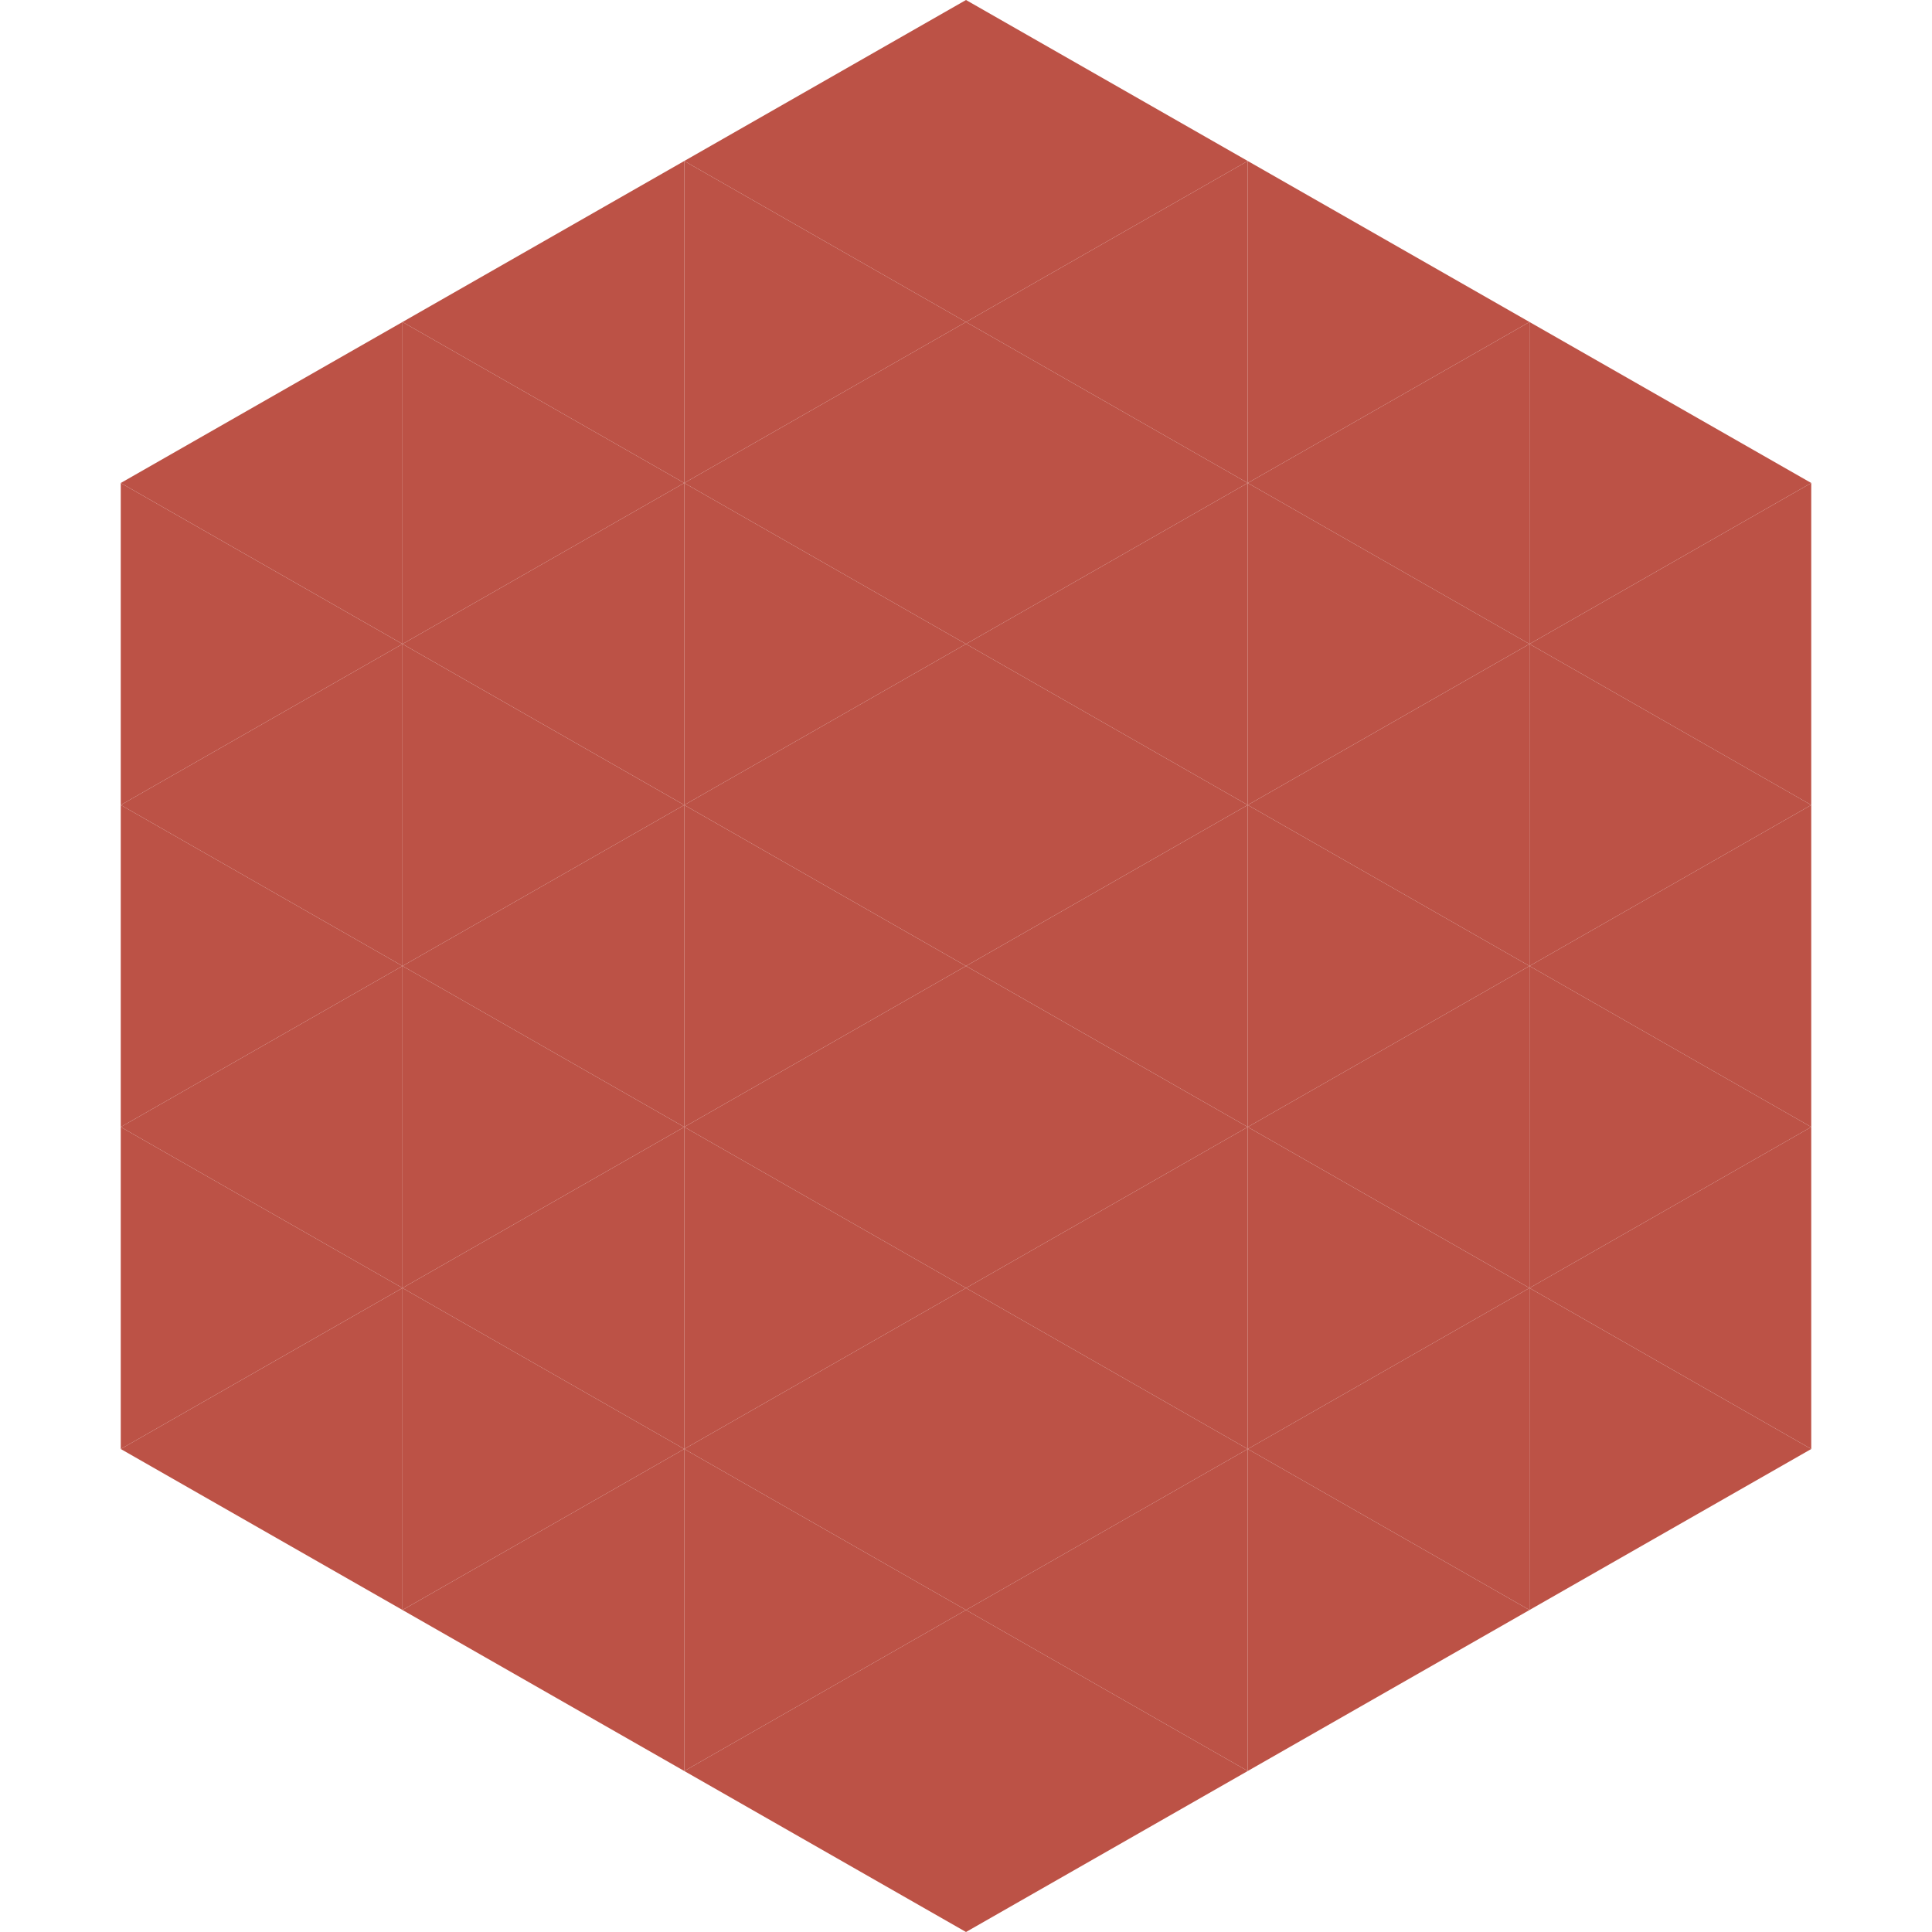 <?xml version="1.0"?>
<!-- Generated by SVGo -->
<svg width="240" height="240"
     xmlns="http://www.w3.org/2000/svg"
     xmlns:xlink="http://www.w3.org/1999/xlink">
<polygon points="50,40 15,60 50,80" style="fill:rgb(188,82,70)" />
<polygon points="190,40 225,60 190,80" style="fill:rgb(188,82,70)" />
<polygon points="15,60 50,80 15,100" style="fill:rgb(188,82,70)" />
<polygon points="225,60 190,80 225,100" style="fill:rgb(188,82,70)" />
<polygon points="50,80 15,100 50,120" style="fill:rgb(188,82,70)" />
<polygon points="190,80 225,100 190,120" style="fill:rgb(188,82,70)" />
<polygon points="15,100 50,120 15,140" style="fill:rgb(188,82,70)" />
<polygon points="225,100 190,120 225,140" style="fill:rgb(188,82,70)" />
<polygon points="50,120 15,140 50,160" style="fill:rgb(188,82,70)" />
<polygon points="190,120 225,140 190,160" style="fill:rgb(188,82,70)" />
<polygon points="15,140 50,160 15,180" style="fill:rgb(188,82,70)" />
<polygon points="225,140 190,160 225,180" style="fill:rgb(188,82,70)" />
<polygon points="50,160 15,180 50,200" style="fill:rgb(188,82,70)" />
<polygon points="190,160 225,180 190,200" style="fill:rgb(188,82,70)" />
<polygon points="15,180 50,200 15,220" style="fill:rgb(255,255,255); fill-opacity:0" />
<polygon points="225,180 190,200 225,220" style="fill:rgb(255,255,255); fill-opacity:0" />
<polygon points="50,0 85,20 50,40" style="fill:rgb(255,255,255); fill-opacity:0" />
<polygon points="190,0 155,20 190,40" style="fill:rgb(255,255,255); fill-opacity:0" />
<polygon points="85,20 50,40 85,60" style="fill:rgb(188,82,70)" />
<polygon points="155,20 190,40 155,60" style="fill:rgb(188,82,70)" />
<polygon points="50,40 85,60 50,80" style="fill:rgb(188,82,70)" />
<polygon points="190,40 155,60 190,80" style="fill:rgb(188,82,70)" />
<polygon points="85,60 50,80 85,100" style="fill:rgb(188,82,70)" />
<polygon points="155,60 190,80 155,100" style="fill:rgb(188,82,70)" />
<polygon points="50,80 85,100 50,120" style="fill:rgb(188,82,70)" />
<polygon points="190,80 155,100 190,120" style="fill:rgb(188,82,70)" />
<polygon points="85,100 50,120 85,140" style="fill:rgb(188,82,70)" />
<polygon points="155,100 190,120 155,140" style="fill:rgb(188,82,70)" />
<polygon points="50,120 85,140 50,160" style="fill:rgb(188,82,70)" />
<polygon points="190,120 155,140 190,160" style="fill:rgb(188,82,70)" />
<polygon points="85,140 50,160 85,180" style="fill:rgb(188,82,70)" />
<polygon points="155,140 190,160 155,180" style="fill:rgb(188,82,70)" />
<polygon points="50,160 85,180 50,200" style="fill:rgb(188,82,70)" />
<polygon points="190,160 155,180 190,200" style="fill:rgb(188,82,70)" />
<polygon points="85,180 50,200 85,220" style="fill:rgb(188,82,70)" />
<polygon points="155,180 190,200 155,220" style="fill:rgb(188,82,70)" />
<polygon points="120,0 85,20 120,40" style="fill:rgb(188,82,70)" />
<polygon points="120,0 155,20 120,40" style="fill:rgb(188,82,70)" />
<polygon points="85,20 120,40 85,60" style="fill:rgb(188,82,70)" />
<polygon points="155,20 120,40 155,60" style="fill:rgb(188,82,70)" />
<polygon points="120,40 85,60 120,80" style="fill:rgb(188,82,70)" />
<polygon points="120,40 155,60 120,80" style="fill:rgb(188,82,70)" />
<polygon points="85,60 120,80 85,100" style="fill:rgb(188,82,70)" />
<polygon points="155,60 120,80 155,100" style="fill:rgb(188,82,70)" />
<polygon points="120,80 85,100 120,120" style="fill:rgb(188,82,70)" />
<polygon points="120,80 155,100 120,120" style="fill:rgb(188,82,70)" />
<polygon points="85,100 120,120 85,140" style="fill:rgb(188,82,70)" />
<polygon points="155,100 120,120 155,140" style="fill:rgb(188,82,70)" />
<polygon points="120,120 85,140 120,160" style="fill:rgb(188,82,70)" />
<polygon points="120,120 155,140 120,160" style="fill:rgb(188,82,70)" />
<polygon points="85,140 120,160 85,180" style="fill:rgb(188,82,70)" />
<polygon points="155,140 120,160 155,180" style="fill:rgb(188,82,70)" />
<polygon points="120,160 85,180 120,200" style="fill:rgb(188,82,70)" />
<polygon points="120,160 155,180 120,200" style="fill:rgb(188,82,70)" />
<polygon points="85,180 120,200 85,220" style="fill:rgb(188,82,70)" />
<polygon points="155,180 120,200 155,220" style="fill:rgb(188,82,70)" />
<polygon points="120,200 85,220 120,240" style="fill:rgb(188,82,70)" />
<polygon points="120,200 155,220 120,240" style="fill:rgb(188,82,70)" />
<polygon points="85,220 120,240 85,260" style="fill:rgb(255,255,255); fill-opacity:0" />
<polygon points="155,220 120,240 155,260" style="fill:rgb(255,255,255); fill-opacity:0" />
</svg>
